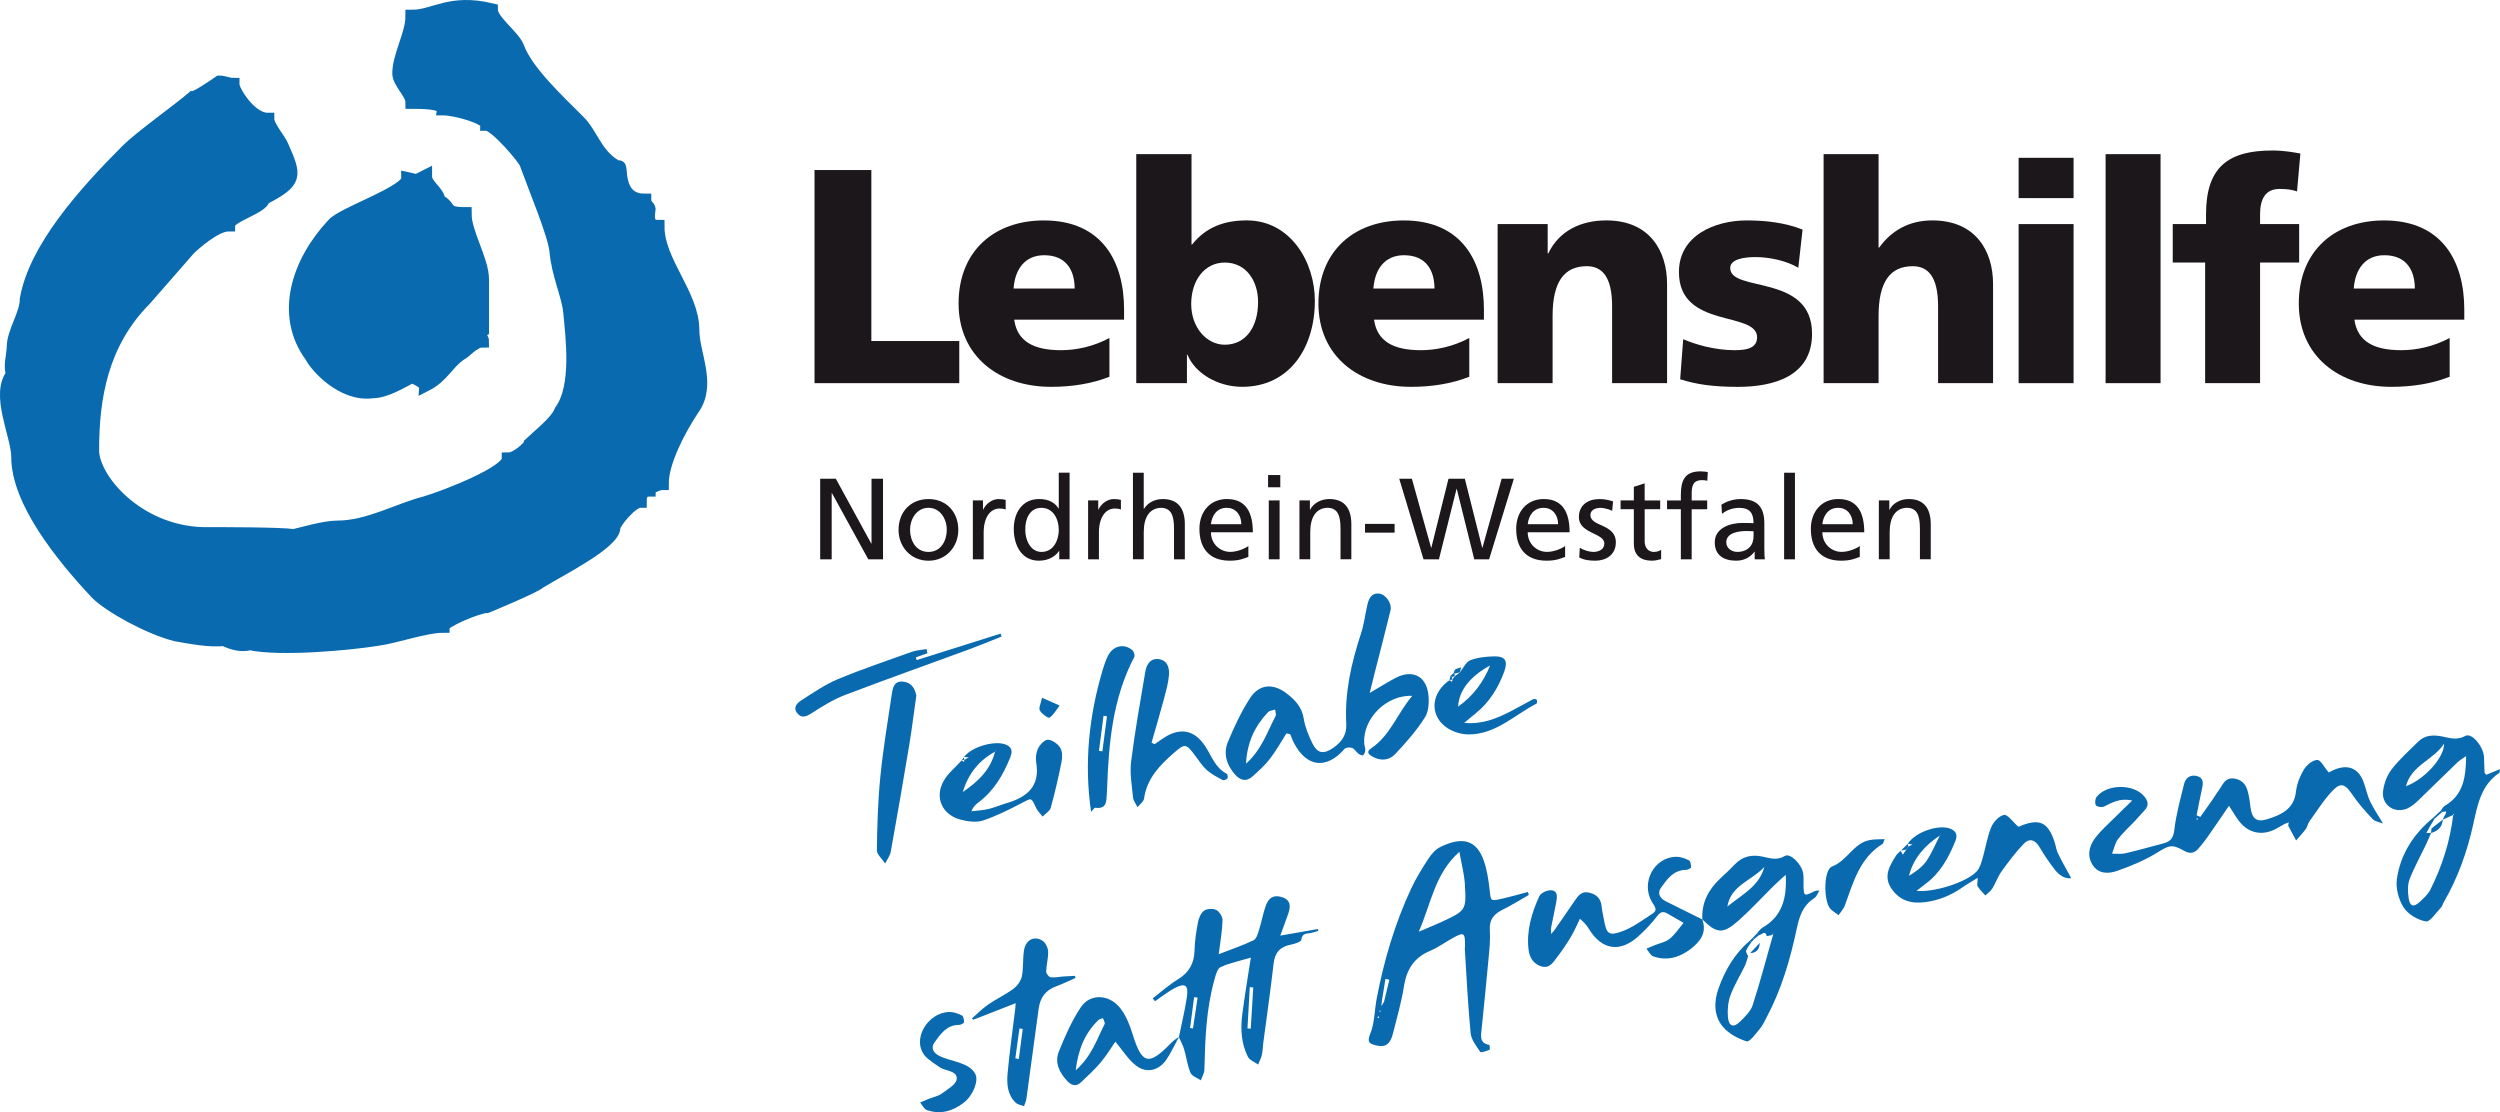 <?xml version="1.0" encoding="UTF-8"?> <!-- Generator: Adobe Illustrator 16.0.4, SVG Export Plug-In . SVG Version: 6.00 Build 0) --> <svg xmlns="http://www.w3.org/2000/svg" xmlns:xlink="http://www.w3.org/1999/xlink" version="1.1" id="Ebene_1" x="0px" y="0px" width="106.065px" height="47.186px" viewBox="0 0 106.065 47.186" xml:space="preserve">  <g> <g> <g> <path fill="#096AAF" d="M11.171,8.419c1.422-0.74,1.353-0.936,0.782-2.232c-0.098-0.238-0.602-0.84-0.602-1.116 c-0.739,0-1.478-1.201-1.478-1.48c-0.183,0-0.377-0.098-0.56-0.098c0,0-0.934,0.656-1.115,0.656 C7.615,4.651,5.969,5.824,5.41,6.381c-1.854,1.855-3.904,4.171-4.282,6.308c0,0.656-0.556,1.396-0.556,2.05 c0,0.281-0.183,0.937,0,1.117c-0.741,0.836,0.193,2.61,0.193,3.531c0,1.87,1.856,4.187,3.349,5.777 c0.559,0.558,2.231,1.478,3.347,1.758c0.557,0.099,1.479,0.278,2.036,0.194c0.377,0.182,0.753,0.28,1.115,0.182 c1.297,0.28,4.269,0,5.384-0.182c0.754-0.096,2.051-0.557,2.79-0.557c0-0.197,1.491-0.838,1.869-0.838 c0,0,2.034-0.839,2.23-1.032c0.919-0.56,3.151-1.676,3.151-2.316c0-0.196,0.753-1.116,1.116-1.116c0-0.098,0-0.476,0.376-0.476 c0-0.085,0.377-0.278,0.559-0.278c0-0.921,0.739-2.315,1.296-3.153c0.754-1.033,0-2.33,0-3.349c0-1.495-1.478-2.889-1.478-4.384 c-0.56,0-0.377-0.64-0.377-0.74c0-0.097-0.183-0.182-0.183-0.375c-1.31,0-0.933-1.662-1.114-1.381 c-0.935-0.461-1.115-1.397-1.674-1.955C23.624,4.232,22.328,3.032,21.951,2c-0.182-0.463-1.115-1.117-1.115-1.579 c-1.758-0.419-2.413,0.28-3.348,0.28c0,0.74-0.558,1.675-0.558,2.415c0,0.376,0.558,0.836,0.558,1.214 c0.377,0,1.298,0,1.298,0.277c0.557,0,1.869,0.378,1.869,0.657c0.361,0,1.589,1.424,1.673,1.673c0.404,1.117,1.198,3,1.27,3.712 c0.083,0.993,0.516,1.872,0.585,2.596c0.096,1.034,0.376,3.168-0.378,4.188c-0.181,0.476-0.919,1.033-1.296,1.396 c0,0.098-0.558,0.654-0.937,0.654c0,0.56-2.593,1.578-3.525,1.858c-1.116,0.278-2.414,1.032-3.727,1.032 c-0.555,0-1.477,0.278-1.854,0.362c-0.558-0.084-2.97-0.084-3.889-0.084c-2.79-0.099-4.659-2.331-4.659-3.545 c0-2.232,0.376-4.548,2.231-6.418l1.867-2.137c0.182-0.18,1.116-1.019,1.674-1.019C9.691,9.158,11.171,8.78,11.171,8.419"></path> <path fill="none" stroke="#096AAF" stroke-width="0.574" d="M11.171,8.419c1.422-0.74,1.353-0.936,0.782-2.232 c-0.098-0.238-0.602-0.84-0.602-1.116c-0.739,0-1.478-1.201-1.478-1.48c-0.183,0-0.377-0.098-0.56-0.098 c0,0-0.934,0.656-1.115,0.656c-0.584,0.503-2.23,1.676-2.788,2.232c-1.855,1.855-3.905,4.171-4.283,6.308 c0,0.656-0.556,1.396-0.556,2.05c0,0.281-0.183,0.937,0,1.117c-0.74,0.836,0.193,2.61,0.193,3.531 c0,1.87,1.857,4.187,3.349,5.777c0.559,0.558,2.231,1.478,3.347,1.758c0.557,0.099,1.479,0.278,2.036,0.194 c0.377,0.182,0.753,0.28,1.115,0.182c1.297,0.28,4.269,0,5.384-0.182c0.754-0.096,2.051-0.557,2.79-0.557 c0-0.197,1.491-0.838,1.869-0.838c0,0,2.034-0.839,2.23-1.032c0.919-0.56,3.152-1.676,3.152-2.316 c0-0.196,0.752-1.116,1.115-1.116c0-0.098,0-0.476,0.376-0.476c0-0.085,0.378-0.278,0.559-0.278c0-0.921,0.739-2.315,1.297-3.153 c0.753-1.033,0-2.33,0-3.349c0-1.495-1.478-2.889-1.478-4.384c-0.561,0-0.378-0.64-0.378-0.74c0-0.097-0.183-0.182-0.183-0.375 c-1.309,0-0.933-1.662-1.114-1.381c-0.935-0.461-1.115-1.397-1.674-1.955C23.624,4.232,22.328,3.032,21.951,2 c-0.182-0.463-1.115-1.117-1.115-1.579c-1.758-0.419-2.413,0.28-3.348,0.28c0,0.74-0.558,1.675-0.558,2.415 c0,0.376,0.558,0.836,0.558,1.214c0.377,0,1.298,0,1.298,0.277c0.557,0,1.869,0.378,1.869,0.657c0.361,0,1.589,1.424,1.673,1.673 c0.404,1.117,1.198,3,1.27,3.712c0.083,0.993,0.516,1.872,0.585,2.596c0.097,1.034,0.376,3.168-0.378,4.188 c-0.181,0.476-0.919,1.033-1.296,1.396c0,0.098-0.558,0.654-0.937,0.654c0,0.56-2.593,1.578-3.525,1.858 c-1.116,0.278-2.414,1.032-3.726,1.032c-0.556,0-1.478,0.278-1.854,0.362c-0.559-0.084-2.971-0.084-3.89-0.084 c-2.79-0.099-4.659-2.331-4.659-3.545c0-2.232,0.376-4.548,2.231-6.418l1.867-2.137c0.182-0.18,1.116-1.019,1.674-1.019 C9.691,9.158,11.171,8.78,11.171,8.419z"></path> </g> </g> </g> <g> <g> <path fill="#096AAF" d="M18.604,8.516c0-0.361-0.56-0.642-0.56-1.02l-0.362,0.183l-0.376-0.084c0,0.56-2.789,1.48-3.165,1.938 c-1.478,1.579-2.232,3.812-0.922,5.584c0.182,0.376,1.298,1.674,2.594,1.492c0.561,0,1.312-0.475,1.676-0.654 c0.193,0.096,0.556,0.278,0.556,0.374c0.741-0.374,0.922-0.935,1.479-1.31c0.197-0.085,0.561-0.561,0.936-0.561 c0-0.082-0.182-0.278-0.182-0.362l0.182-0.096v-2.135c0-0.841-0.738-1.955-0.738-2.791C18.786,9.075,19.16,8.793,18.604,8.516"></path> <path fill="none" stroke="#096AAF" stroke-width="0.574" d="M18.604,8.516c0-0.361-0.56-0.642-0.56-1.02l-0.361,0.183 l-0.377-0.084c0,0.56-2.789,1.48-3.165,1.938c-1.478,1.579-2.232,3.812-0.922,5.584c0.183,0.376,1.298,1.674,2.595,1.492 c0.56,0,1.311-0.475,1.675-0.654c0.194,0.096,0.556,0.278,0.556,0.374c0.741-0.374,0.922-0.935,1.479-1.31 c0.197-0.085,0.561-0.561,0.936-0.561c0-0.082-0.182-0.278-0.182-0.362l0.182-0.096v-2.135c0-0.841-0.738-1.955-0.738-2.791 C18.786,9.075,19.16,8.793,18.604,8.516z"></path> <g> <path fill="#1B171B" d="M34.558,7.214h2.41v7.254h3.73v1.788h-6.141V7.214z"></path> <path fill="#1B171B" d="M43.028,13.562c0.129,0.933,0.842,1.295,1.981,1.295c0.635,0,1.36-0.143,2.06-0.518v1.645 c-0.751,0.299-1.605,0.428-2.474,0.428c-2.229,0-3.926-1.309-3.926-3.536c0-2.229,1.516-3.524,3.614-3.524 c2.501,0,3.407,1.775,3.407,3.783v0.428H43.028z M45.593,12.24c0-0.777-0.362-1.412-1.295-1.412 c-0.843,0-1.244,0.635-1.296,1.412H45.593z"></path> <path fill="#1B171B" d="M48.206,6.54h2.345v3.834h0.025c0.597-0.751,1.387-1.023,2.319-1.023c1.865,0,2.889,1.775,2.889,3.407 c0,1.995-1.075,3.653-3.083,3.653c-1.075,0-2.021-0.608-2.319-1.36h-0.025v1.205h-2.15V6.54z M51.963,11.139 c-0.855,0-1.425,0.751-1.425,1.762c0,0.984,0.647,1.724,1.425,1.724c0.881,0,1.412-0.739,1.412-1.814 C53.375,11.916,52.869,11.139,51.963,11.139z"></path> <path fill="#1B171B" d="M58.295,13.562c0.129,0.933,0.842,1.295,1.981,1.295c0.635,0,1.36-0.143,2.06-0.518v1.645 c-0.751,0.299-1.605,0.428-2.474,0.428c-2.229,0-3.926-1.309-3.926-3.536c0-2.229,1.516-3.524,3.614-3.524 c2.501,0,3.407,1.775,3.407,3.783v0.428H58.295z M60.859,12.24c0-0.777-0.362-1.412-1.295-1.412 c-0.843,0-1.244,0.635-1.296,1.412H60.859z"></path> <path fill="#1B171B" d="M63.538,9.507h2.124v1.243h0.026c0.467-0.972,1.399-1.399,2.461-1.399c1.84,0,2.578,1.296,2.578,2.695 v4.21h-2.332v-3.265c0-1.27-0.44-1.697-1.075-1.697c-0.958,0-1.45,0.661-1.45,2.112v2.85h-2.332V9.507z"></path> <path fill="#1B171B" d="M71.411,14.391c0.544,0.233,1.348,0.466,2.189,0.466c0.479,0,0.946-0.077,0.946-0.544 c0-1.14-3.316-0.337-3.316-2.772c0-1.555,1.528-2.189,2.875-2.189c0.804,0,1.62,0.091,2.371,0.389l-0.182,1.62 c-0.492-0.299-1.23-0.454-1.813-0.454c-0.505,0-1.075,0.091-1.075,0.467c0,1.049,3.472,0.22,3.472,2.785 c0,1.801-1.619,2.254-3.147,2.254c-1.05,0-1.762-0.104-2.448-0.323L71.411,14.391z"></path> <path fill="#1B171B" d="M77.368,6.54H79.7v3.964h0.025c0.506-0.699,1.244-1.153,2.254-1.153c1.84,0,2.578,1.296,2.578,2.695v4.21 h-2.332v-3.265c0-1.27-0.44-1.697-1.075-1.697c-0.958,0-1.45,0.661-1.45,2.112v2.85h-2.332V6.54z"></path> <path fill="#1B171B" d="M87.974,8.405h-2.332v-1.71h2.332V8.405z M85.642,9.507h2.332v6.749h-2.332V9.507z"></path> <path fill="#1B171B" d="M89.332,6.54h2.332v9.716h-2.332V6.54z"></path> <path fill="#1B171B" d="M93.555,11.139h-1.374V9.507h1.412V9.092c0-2.008,0.946-2.707,2.812-2.707 c0.505,0,0.894,0.077,1.191,0.129L97.454,8.12c-0.194-0.064-0.389-0.104-0.739-0.104c-0.596,0-0.829,0.415-0.829,1.075v0.415 h1.658v1.632h-1.658v5.117h-2.331V11.139z"></path> <path fill="#1B171B" d="M99.888,13.562c0.129,0.933,0.842,1.295,1.981,1.295c0.635,0,1.36-0.143,2.06-0.518v1.645 c-0.751,0.299-1.605,0.428-2.474,0.428c-2.229,0-3.926-1.309-3.926-3.536c0-2.229,1.516-3.524,3.614-3.524 c2.501,0,3.407,1.775,3.407,3.783v0.428H99.888z M102.452,12.24c0-0.777-0.362-1.412-1.295-1.412 c-0.843,0-1.244,0.635-1.296,1.412H102.452z"></path> </g> <g> <path fill="#1B171B" d="M34.797,20.311h0.664l1.504,2.753h0.01v-2.753h0.488v3.419h-0.625l-1.543-2.812h-0.01v2.812h-0.488 V20.311z"></path> <path fill="#1B171B" d="M39.392,21.173c0.757,0,1.265,0.549,1.265,1.308c0,0.715-0.518,1.308-1.265,1.308 c-0.752,0-1.27-0.593-1.27-1.308C38.122,21.722,38.63,21.173,39.392,21.173z M39.392,23.416c0.537,0,0.776-0.49,0.776-0.936 c0-0.476-0.288-0.936-0.776-0.936c-0.493,0-0.781,0.46-0.781,0.936C38.61,22.926,38.85,23.416,39.392,23.416z"></path> <path fill="#1B171B" d="M41.274,21.231h0.43v0.387h0.01c0.122-0.26,0.386-0.445,0.649-0.445c0.137,0,0.205,0.015,0.303,0.034 v0.411c-0.083-0.034-0.176-0.044-0.254-0.044c-0.41,0-0.679,0.392-0.679,1.019v1.137h-0.459V21.231z"></path> <path fill="#1B171B" d="M44.939,23.377h-0.01c-0.122,0.186-0.405,0.411-0.85,0.411c-0.752,0-1.069-0.671-1.069-1.352 c0-0.671,0.352-1.264,1.074-1.264c0.435,0,0.684,0.171,0.825,0.401h0.01v-1.519h0.459v3.674h-0.439V23.377z M44.188,23.416 c0.518,0,0.732-0.515,0.732-0.931c0-0.465-0.239-0.94-0.737-0.94s-0.693,0.471-0.684,0.926 C43.489,22.862,43.694,23.416,44.188,23.416z"></path> <path fill="#1B171B" d="M46.164,21.231h0.43v0.387h0.01c0.122-0.26,0.386-0.445,0.649-0.445c0.137,0,0.205,0.015,0.303,0.034 v0.411c-0.083-0.034-0.176-0.044-0.254-0.044c-0.41,0-0.679,0.392-0.679,1.019v1.137h-0.459V21.231z"></path> <path fill="#1B171B" d="M48.065,20.056h0.459v1.533h0.01c0.166-0.265,0.454-0.416,0.801-0.416c0.645,0,0.933,0.401,0.933,1.072 v1.484h-0.459v-1.293c0-0.583-0.127-0.867-0.527-0.892c-0.522,0-0.757,0.421-0.757,1.028v1.156h-0.459V20.056z"></path> <path fill="#1B171B" d="M52.962,23.627c-0.176,0.063-0.376,0.161-0.786,0.161c-0.884,0-1.289-0.539-1.289-1.352 c0-0.739,0.464-1.264,1.167-1.264c0.83,0,1.099,0.607,1.099,1.41h-1.777c0,0.495,0.386,0.833,0.82,0.833 c0.303,0,0.654-0.157,0.767-0.25V23.627z M52.664,22.24c0-0.382-0.225-0.695-0.62-0.695c-0.449,0-0.635,0.372-0.669,0.695H52.664 z"></path> <path fill="#1B171B" d="M54.317,20.673H53.8v-0.519h0.518V20.673z M53.829,21.231h0.459v2.498h-0.459V21.231z"></path> <path fill="#1B171B" d="M55.13,21.231h0.444v0.396h0.01c0.137-0.284,0.469-0.455,0.815-0.455c0.645,0,0.933,0.401,0.933,1.072 v1.484h-0.459v-1.293c0-0.583-0.127-0.867-0.527-0.892c-0.522,0-0.757,0.421-0.757,1.028v1.156H55.13V21.231z"></path> <path fill="#1B171B" d="M57.912,22.226h1.255v0.372h-1.255V22.226z"></path> <path fill="#1B171B" d="M59.364,20.311h0.537l0.815,2.929h0.01l0.728-2.929h0.693l0.737,2.929h0.01l0.815-2.929h0.518 l-1.05,3.419h-0.63l-0.742-2.988h-0.01l-0.747,2.988h-0.654L59.364,20.311z"></path> <path fill="#1B171B" d="M66.401,23.627c-0.176,0.063-0.376,0.161-0.786,0.161c-0.884,0-1.289-0.539-1.289-1.352 c0-0.739,0.464-1.264,1.167-1.264c0.83,0,1.099,0.607,1.099,1.41h-1.777c0,0.495,0.386,0.833,0.82,0.833 c0.303,0,0.654-0.157,0.767-0.25V23.627z M66.104,22.24c0-0.382-0.225-0.695-0.62-0.695c-0.449,0-0.635,0.372-0.669,0.695H66.104 z"></path> <path fill="#1B171B" d="M67.025,23.239c0.181,0.118,0.439,0.177,0.571,0.177c0.21,0,0.469-0.088,0.469-0.357 c0-0.456-1.079-0.416-1.079-1.117c0-0.519,0.386-0.769,0.879-0.769c0.215,0,0.391,0.044,0.571,0.098l-0.039,0.401 c-0.103-0.063-0.376-0.127-0.483-0.127c-0.234,0-0.439,0.098-0.439,0.304c0,0.51,1.079,0.362,1.079,1.161 c0,0.533-0.425,0.778-0.869,0.778c-0.234,0-0.474-0.024-0.684-0.137L67.025,23.239z"></path> <path fill="#1B171B" d="M70.436,21.604h-0.659v1.367c0,0.288,0.176,0.445,0.386,0.445c0.142,0,0.244-0.044,0.312-0.088v0.392 c-0.103,0.029-0.244,0.068-0.391,0.068c-0.474,0-0.767-0.226-0.767-0.725v-1.46h-0.562v-0.372h0.562v-0.578l0.459-0.146v0.725 h0.659V21.604z"></path> <path fill="#1B171B" d="M71.312,21.604h-0.586v-0.372h0.586v-0.23c0-0.607,0.156-1.004,0.835-1.004 c0.117,0,0.215,0.015,0.308,0.029l-0.02,0.372c-0.054-0.02-0.142-0.029-0.22-0.029c-0.396,0-0.444,0.255-0.444,0.593v0.27h0.659 v0.372h-0.659v2.126h-0.459V21.604z"></path> <path fill="#1B171B" d="M73.033,21.408c0.229-0.138,0.503-0.235,0.82-0.235c0.713,0,1.001,0.353,1.001,1.033v1.033 c0,0.284,0.01,0.417,0.02,0.49h-0.43v-0.323h-0.01c-0.107,0.151-0.352,0.382-0.771,0.382c-0.537,0-0.913-0.235-0.913-0.778 c0-0.627,0.684-0.823,1.157-0.823c0.181,0,0.308,0,0.488,0.01c0-0.431-0.156-0.651-0.615-0.651c-0.259,0-0.537,0.098-0.723,0.255 L73.033,21.408z M74.396,22.539c-0.098,0-0.195-0.01-0.293-0.01c-0.249,0-0.864,0.039-0.864,0.48 c0,0.265,0.254,0.406,0.464,0.406c0.454,0,0.693-0.284,0.693-0.656V22.539z"></path> <path fill="#1B171B" d="M75.693,20.056h0.459v3.674h-0.459V20.056z"></path> <path fill="#1B171B" d="M78.902,23.627c-0.176,0.063-0.376,0.161-0.786,0.161c-0.884,0-1.289-0.539-1.289-1.352 c0-0.739,0.464-1.264,1.167-1.264c0.83,0,1.099,0.607,1.099,1.41h-1.777c0,0.495,0.386,0.833,0.82,0.833 c0.303,0,0.654-0.157,0.767-0.25V23.627z M78.604,22.24c0-0.382-0.225-0.695-0.62-0.695c-0.449,0-0.635,0.372-0.669,0.695H78.604 z"></path> <path fill="#1B171B" d="M79.712,21.231h0.444v0.396h0.01c0.137-0.284,0.469-0.455,0.815-0.455c0.645,0,0.933,0.401,0.933,1.072 v1.484h-0.459v-1.293c0-0.583-0.127-0.867-0.527-0.892c-0.522,0-0.757,0.421-0.757,1.028v1.156h-0.459V21.231z"></path> </g> <path fill-rule="evenodd" clip-rule="evenodd" fill="#096AAF" d="M64.861,37.969c-0.371,0.212-0.732,0.44-1.113,0.627 c-0.37,0.184-0.571,0.424-0.54,0.865c0.024,0.388-0.014,0.781-0.051,1.169c-0.091,1.007-0.196,2.015-0.297,3.023 c-0.026,0.287-0.108,0.605,0.327,0.678c0.016,0.003,0.029,0.199,0.007,0.208c-0.129,0.051-0.362,0.133-0.392,0.09 c-0.167-0.247-0.384-0.521-0.41-0.803c-0.114-1.185-0.171-2.376-0.246-3.562c-0.003-0.059,0.012-0.117,0.01-0.176 c-0.003-0.521-0.048-0.55-0.512-0.297c-0.324,0.179-0.629,0.406-0.967,0.548c-0.685,0.285-1,0.79-1.114,1.509 c-0.104,0.671-0.299,1.33-0.464,1.994c-0.113,0.454-0.316,0.605-0.693,0.515c-0.258-0.065-0.438-0.102-0.272-0.498 c0.188-0.457,0.18-0.992,0.272-1.487c0.309-1.618,0.771-3.189,1.468-4.683c0.207-0.438,0.466-0.858,0.732-1.265 c0.123-0.19,0.297-0.388,0.493-0.485c0.971-0.479,1.549-0.278,1.847,0.562c0.144,0.399,0.204,0.832,0.253,1.254 c0.053,0.474,0.029,0.485,0.516,0.376c0.371-0.085,0.739-0.19,1.106-0.287C64.834,37.886,64.847,37.928,64.861,37.969 M58.718,42.506c0.075-0.312,0.149-0.627,0.227-0.942c-0.056-0.01-0.11-0.021-0.166-0.032c-0.051,0.309-0.101,0.616-0.151,0.924 c-0.008,0.077-0.017,0.155-0.023,0.23C58.64,42.626,58.678,42.565,58.718,42.506z M60.192,39.529 c0.413-0.177,0.695-0.289,0.972-0.417c1.039-0.487,1.052-0.49,0.983-1.613c-0.026-0.426-0.141-0.848-0.231-1.36 C60.87,37.069,60.726,38.312,60.192,39.529z M58.512,43.153c-0.013-0.013-0.025-0.025-0.04-0.039 c-0.01,0.017-0.028,0.034-0.028,0.047c0.002,0.016,0.024,0.026,0.037,0.039C58.49,43.185,58.5,43.169,58.512,43.153z M58.573,42.885c-0.011-0.004-0.025-0.017-0.029-0.014c-0.012,0.01-0.02,0.026-0.029,0.039c0.022,0.006,0.043,0.008,0.064,0.013 C58.578,42.91,58.576,42.899,58.573,42.885z"></path> <path fill-rule="evenodd" clip-rule="evenodd" fill="#096AAF" d="M96.946,34.948c-0.136,0.075-0.271,0.156-0.407,0.228 c-0.586,0.299-1.16,0.169-1.557-0.356c-0.139-0.184-0.252-0.386-0.415-0.634c-0.323,0.475-0.616,0.906-0.916,1.333 c-0.123,0.174-0.256,0.347-0.399,0.504c-0.166,0.18-0.358,0.205-0.582,0.077c-0.525-0.304-0.654-0.233-1.16,0.08 c-0.521,0.32-1.104,0.562-1.686,0.767c-0.341,0.121-0.765,0.145-1.018-0.215c-0.271-0.378-0.186-0.812,0.064-1.152 c0.261-0.356,0.609-0.649,0.924-0.966c0.197-0.201,0.402-0.394,0.668-0.65c-0.528-0.119-0.854,0.09-1.197,0.254 c-0.092,0.043-0.291,0.018-0.342-0.052c-0.054-0.074-0.037-0.27,0.025-0.352c0.437-0.565,1.582-0.564,2.023-0.028 c0.187,0.226,0.196,0.408-0.003,0.613c-0.136,0.142-0.259,0.29-0.392,0.433c-0.243,0.255-0.509,0.491-0.72,0.771 c-0.127,0.172-0.168,0.407-0.25,0.615c0.188-0.003,0.383,0.028,0.562-0.016c0.55-0.128,1.093-0.282,1.64-0.428 c0.293-0.077,0.401-0.237,0.441-0.571c0.075-0.655,0.256-1.297,0.413-1.942c0.063-0.256,0.256-0.401,0.528-0.341 c0.315,0.072,0.286,0.312,0.229,0.561c-0.084,0.367-0.151,0.738-0.225,1.11c0.054,0.022,0.104,0.045,0.158,0.067 c0.187-0.263,0.373-0.524,0.554-0.786c0.069-0.095,0.122-0.204,0.195-0.295c0.195-0.243,0.277-0.635,0.733-0.538 c0.463,0.1,0.526,0.469,0.595,0.84c0.02,0.114,0.033,0.232,0.048,0.348c0.061,0.504,0.25,0.674,0.725,0.525 c0.586-0.183,1.129-0.428,1.209-1.179c0.036-0.319,0.169-0.649,0.335-0.927c0.116-0.19,0.367-0.398,0.566-0.405 c0.139-0.008,0.294,0.307,0.484,0.531c0.05-0.023,0.182-0.098,0.322-0.148c0.539-0.193,0.95-0.003,1.155,0.543 c0.104,0.273,0.157,0.569,0.281,0.832c0.153,0.32,0.358,0.615,0.548,0.936c-0.119-0.047-0.33-0.069-0.441-0.187 c-0.321-0.336-0.627-0.689-0.887-1.073c-0.263-0.385-0.452-0.49-0.776-0.165c-0.392,0.396-0.688,0.886-1.02,1.34 c-0.067,0.095-0.082,0.225-0.148,0.316c-0.128,0.173-0.275,0.33-0.415,0.492c-0.11-0.21-0.224-0.418-0.337-0.629 c0.007-0.046,0.017-0.092,0.025-0.138C97.054,34.91,97.001,34.929,96.946,34.948 M93.247,34.733 c-0.014-0.004-0.031-0.017-0.038-0.013c-0.014,0.007-0.022,0.025-0.035,0.038c0.026,0.004,0.051,0.009,0.078,0.013 C93.249,34.759,93.249,34.748,93.247,34.733z"></path> <path fill-rule="evenodd" clip-rule="evenodd" fill="#096AAF" d="M103.546,34.401c0.06-0.077,0.106-0.175,0.186-0.22 c0.783-0.46,0.886-1.214,0.896-2.103c-0.16,0.113-0.284,0.183-0.382,0.279c-0.551,0.526-1.088,1.065-1.636,1.59 c-0.141,0.133-0.293,0.269-0.464,0.348c-0.555,0.248-1.123-0.146-1.041-0.746c0.045-0.316,0.167-0.658,0.362-0.907 c0.333-0.428,0.743-0.797,1.13-1.179c0.295-0.293,0.668-0.29,1.042-0.212c0.323,0.067,0.617,0.16,0.957-0.03 c0.269-0.148,0.765,0.443,0.792,0.904c0.01,0.215,0.01,0.428,0.021,0.643c0.003,0.031,0.043,0.062,0.071,0.104 c0.187-0.077,0.373-0.153,0.585-0.239c-0.016,0.086-0.01,0.142-0.028,0.154c-0.773,0.521-0.922,1.348-1.104,2.173 c-0.256,1.168-0.657,2.287-1.258,3.326c-0.04,0.067-0.054,0.152-0.106,0.208c-0.213,0.219-0.471,0.631-0.646,0.598 c-0.349-0.059-0.756-0.3-0.945-0.593c-0.213-0.329-0.343-0.818-0.288-1.205c0.152-1.057,0.714-1.92,1.541-2.601 c0.02,0.014,0.038,0.028,0.059,0.041c-0.071,0.119-0.141,0.238-0.213,0.357c-0.045,0.083-0.093,0.165-0.137,0.25 c0.066-0.003,0.137-0.004,0.206-0.007c-0.073,0.165-0.142,0.332-0.221,0.498c-0.233,0.489-0.501,0.966-0.696,1.474 c-0.091,0.24-0.078,0.541-0.038,0.804c0.054,0.351,0.209,0.394,0.469,0.155c0.171-0.156,0.354-0.328,0.455-0.528 c0.501-0.998,0.833-2.049,0.966-3.161c0.015-0.006,0.031-0.01,0.047-0.016c-0.014-0.013-0.028-0.023-0.042-0.035 c-0.003,0.019-0.003,0.032-0.006,0.05c-0.15,0.067-0.297,0.137-0.447,0.202c0.033-0.063,0.059-0.135,0.097-0.195 c0.133-0.212-0.01-0.155-0.123-0.129C103.584,34.434,103.562,34.418,103.546,34.401 M102.075,33.355 c0.775-0.277,1.636-1.22,1.616-1.803C103.233,32.254,102.308,32.459,102.075,33.355z"></path> <path fill-rule="evenodd" clip-rule="evenodd" fill="#096AAF" d="M74.535,39.607c0.082-0.087,0.146-0.197,0.243-0.251 c0.835-0.482,1.039-1.25,0.983-2.242c-0.192,0.174-0.344,0.305-0.483,0.443c-0.5,0.493-0.976,1.014-1.499,1.482 c-0.676,0.604-0.938,0.58-1.562-0.037l0.007,0.009c-0.041-0.722,0.268-1.285,0.78-1.76c0.201-0.183,0.401-0.371,0.588-0.57 c0.33-0.349,0.725-0.436,1.177-0.34c0.321,0.068,0.622,0.177,0.959-0.028c0.216-0.132,0.699,0.334,0.771,0.725 c0.032,0.189,0.013,0.389,0.018,0.583c0.013,0.389,0.036,0.401,0.399,0.221c0.067-0.033,0.133-0.069,0.275-0.056 c-0.073,0.11-0.123,0.259-0.225,0.324c-0.477,0.302-0.627,0.773-0.735,1.28c-0.277,1.305-0.646,2.579-1.276,3.762 c-0.091,0.173-0.175,0.355-0.297,0.502c-0.17,0.205-0.434,0.566-0.554,0.528c-0.367-0.118-0.762-0.326-1.006-0.617 c-0.388-0.46-0.392-1.057-0.192-1.617c0.275-0.783,0.686-1.488,1.329-2.035c0.025,0.017,0.049,0.033,0.071,0.052 c-0.076,0.12-0.175,0.238-0.225,0.369c-0.023,0.059,0.053,0.154,0.084,0.232c-0.044,0.134-0.072,0.275-0.133,0.401 c-0.204,0.421-0.453,0.822-0.614,1.257c-0.104,0.28-0.133,0.612-0.11,0.912c0.033,0.415,0.24,0.485,0.525,0.199 c0.204-0.203,0.442-0.429,0.525-0.69c0.316-0.973,0.577-1.968,0.858-2.955c0.007-0.034,0.014-0.067,0.019-0.101 c-0.016,0.024-0.031,0.051-0.047,0.078c-0.076,0.016-0.151,0.035-0.227,0.051c-0.085-0.287-0.226-0.042-0.342-0.039 C74.593,39.656,74.564,39.631,74.535,39.607 M74.854,36.782c-0.52,0.571-1.428,0.779-1.569,1.681 C73.882,37.966,74.633,37.614,74.854,36.782z"></path> <path fill-rule="evenodd" clip-rule="evenodd" fill="#096AAF" d="M72.218,39.003c0.212,0.563-0.081,0.94-0.485,1.255 c-0.471,0.363-1.01,0.522-1.591,0.317c-0.121-0.041-0.195-0.214-0.291-0.327c0.114-0.048,0.229-0.098,0.345-0.145 c0.215-0.086,0.467-0.132,0.64-0.271c0.228-0.187,0.395-0.447,0.591-0.678c-0.233-0.135-0.464-0.269-0.698-0.403 c-0.183-0.104-0.293-0.055-0.43,0.125c-0.233,0.306-0.507,0.593-0.795,0.852c-0.774,0.7-1.548,0.575-2.09-0.312 c-0.07-0.113-0.14-0.227-0.383-0.437c-0.129,0.264-0.243,0.534-0.394,0.785c-0.17,0.283-0.359,0.56-0.56,0.824 c-0.173,0.225-0.33,0.527-0.696,0.408c-0.33-0.108-0.494-0.38-0.531-0.711c-0.093-0.801,0.132-1.553,0.458-2.264 c0.062-0.142,0.353-0.271,0.518-0.249c0.28,0.032,0.237,0.304,0.196,0.521c-0.07,0.362-0.146,0.725-0.219,1.086 c0.001,0.082,0.004,0.166,0.004,0.249c0.046-0.052,0.088-0.103,0.131-0.152c0.289-0.416,0.578-0.828,0.862-1.246 c0.146-0.214,0.284-0.429,0.598-0.364c0.322,0.066,0.519,0.242,0.553,0.588c0.019,0.192,0.066,0.383,0.099,0.574 c0.108,0.59,0.198,0.694,0.769,0.485c0.464-0.169,0.876-0.484,1.295-0.755c0.249-0.159,0.064-0.326-0.03-0.493 c-0.479-0.82,0.091-1.896,1.024-1.916c0.182-0.004,0.379,0.066,0.546,0.15c0.066,0.032,0.096,0.193,0.089,0.293 c-0.003,0.047-0.136,0.113-0.212,0.114c-0.542,0.002-0.807,0.402-1.068,0.767c-0.161,0.226-0.035,0.444,0.217,0.569 c0.516,0.256,1.03,0.512,1.547,0.77L72.218,39.003"></path> <path fill-rule="evenodd" clip-rule="evenodd" fill="#096AAF" d="M80.943,35.796c0.308-0.498,1.334-0.848,1.827-0.628 c0.253,0.114,0.28,0.29,0.183,0.527c-0.283,0.696-0.637,1.343-1.259,1.803c-0.12,0.089-0.237,0.183-0.383,0.297 c0.745,0.075,2.135-0.366,2.559-0.832c0.136-0.146,0.191-0.375,0.251-0.577c0.124-0.429,0.189-0.886,0.36-1.294 c0.092-0.223,0.336-0.484,0.544-0.517c0.156-0.027,0.363,0.29,0.604,0.499c-0.054,0.018,0.002,0.006,0.05-0.014 c0.844-0.358,1.215-0.189,1.497,0.688c0.047,0.149,0.064,0.312,0.131,0.449c0.172,0.353,0.367,0.696,0.568,1.062 c-0.259,0.037-0.51-0.12-0.696-0.361c-0.238-0.305-0.459-0.631-0.656-0.966c-0.185-0.319-0.434-0.375-0.661-0.136 c-0.348,0.36-0.65,0.767-0.944,1.173c-0.158,0.221-0.246,0.489-0.389,0.723c-0.072,0.116-0.197,0.201-0.299,0.299 c-0.11-0.128-0.237-0.243-0.325-0.385c-0.041-0.065-0.003-0.179,0.003-0.365c-0.253,0.157-0.465,0.277-0.663,0.416 c-0.474,0.328-0.985,0.542-1.562,0.617c-0.6,0.079-1.087-0.064-1.435-0.572c-0.356-0.521-0.081-0.968,0.194-1.404 c0.05-0.078,0.134-0.136,0.201-0.205l-0.01-0.006c0.031,0.058,0.065,0.117,0.096,0.174c0.049-0.07,0.098-0.145,0.146-0.215 l-0.009,0.01c0.034-0.05,0.067-0.098,0.102-0.146l-0.009,0.009c0.062-0.03,0.123-0.062,0.183-0.093 c-0.064-0.008-0.131-0.018-0.196-0.028L80.943,35.796 M82.312,35.438c-0.634,0.425-1.13,0.955-1.323,1.722 c0.284-0.178,0.56-0.37,0.74-0.629c0.232-0.34,0.39-0.729,0.576-1.097c0.017-0.022,0.035-0.05,0.051-0.072 C82.342,35.387,82.326,35.412,82.312,35.438z"></path> <path fill-rule="evenodd" clip-rule="evenodd" fill="#096AAF" d="M79.958,35.6c-0.058,0.137-0.061,0.188-0.087,0.203 c-0.98,0.603-1.243,1.639-1.605,2.622c-0.054,0.144-0.172,0.267-0.263,0.401c-0.13-0.102-0.294-0.186-0.383-0.315 c-0.253-0.368-0.251-1.613,0.11-1.75c0.652-0.253,0.91-0.999,1.603-1.122C79.519,35.604,79.708,35.613,79.958,35.6"></path> <path fill-rule="evenodd" clip-rule="evenodd" fill="#096AAF" d="M103.23,34.693c0.104-0.097,0.211-0.196,0.315-0.292 c0.017,0.017,0.038,0.032,0.06,0.052c-0.106,0.094-0.211,0.187-0.316,0.281C103.269,34.722,103.25,34.707,103.23,34.693"></path> <path fill-rule="evenodd" clip-rule="evenodd" fill="#096AAF" d="M80.643,36.092c0.101-0.098,0.199-0.195,0.301-0.296l0.002,0.001 c0.004,0.041,0.01,0.081,0.014,0.121l0.009-0.009c-0.034,0.048-0.067,0.096-0.102,0.146l0.009-0.01 c-0.081,0.014-0.163,0.026-0.242,0.041L80.643,36.092"></path> <path fill-rule="evenodd" clip-rule="evenodd" fill="#096AAF" d="M74.358,39.794c0.059-0.062,0.118-0.125,0.177-0.187 c0.029,0.023,0.058,0.049,0.086,0.072c-0.066,0.054-0.135,0.108-0.201,0.164C74.4,39.826,74.379,39.811,74.358,39.794"></path> <path fill-rule="evenodd" clip-rule="evenodd" fill="#096AAF" d="M74.235,39.913c0.042-0.04,0.082-0.078,0.123-0.119 c0.021,0.017,0.042,0.032,0.062,0.05c-0.036,0.041-0.074,0.08-0.113,0.121C74.284,39.946,74.261,39.93,74.235,39.913"></path> <path fill-rule="evenodd" clip-rule="evenodd" fill="#096AAF" d="M103.139,35.342c0.006-0.066,0.012-0.13,0.02-0.194 c0.161-0.125,0.321-0.251,0.481-0.377C103.615,35.086,103.43,35.26,103.139,35.342"></path> <path fill-rule="evenodd" clip-rule="evenodd" fill="#096AAF" d="M74.252,40.438c0.137-0.145,0.272-0.291,0.408-0.436 C74.653,40.268,74.529,40.425,74.252,40.438"></path> <path fill-rule="evenodd" clip-rule="evenodd" fill="#096AAF" d="M74.653,40.009c0.104-0.102,0.211-0.199,0.314-0.3 C74.864,39.81,74.758,39.907,74.653,40.009"></path> <path fill-rule="evenodd" clip-rule="evenodd" fill="#096AAF" d="M74.158,40.573c0.034-0.048,0.066-0.096,0.101-0.143 C74.225,40.478,74.192,40.525,74.158,40.573"></path> <path fill-rule="evenodd" clip-rule="evenodd" fill="#096AAF" d="M54.578,31.116c-0.23,0.36-0.438,0.738-0.697,1.073 c-0.208,0.271-0.47,0.506-0.724,0.737c-0.283,0.258-0.537,0.196-0.782-0.091c-0.351-0.41-0.478-0.883-0.277-1.365 c0.265-0.638,0.562-1.272,0.935-1.85c0.384-0.591,0.965-0.646,1.539-0.211c0.357,0.269,0.663,0.58,0.74,1.078 c0.056,0.354,0.202,0.705,0.36,1.035c0.217,0.447,0.476,0.491,0.884,0.212c0.359-0.244,0.586-0.556,0.561-1.017 c-0.074-1.327,0.215-2.594,0.626-3.841c0.127-0.384,0.171-0.793,0.263-1.188c0.062-0.266,0.154-0.533,0.494-0.506 c0.294,0.025,0.563,0.421,0.494,0.714c-0.215,0.89-0.449,1.778-0.676,2.668c-0.058,0.229-0.113,0.457-0.208,0.836 c0.456-0.267,0.773-0.467,1.102-0.641c0.697-0.363,1.288-0.09,1.385,0.684c0.041,0.324,0.023,0.737-0.145,0.996 c-0.356,0.562-0.803,1.069-1.261,1.556c-0.252,0.267-0.614,0.303-0.962,0.105c-0.168-0.096-0.275-0.204-0.055-0.353 c0.816-0.548,1.109-1.482,1.744-2.226c-1.112-0.045-2.103,0.974-2.04,2.012c0.004,0.101,0.05,0.199,0.045,0.3 c-0.004,0.074-0.039,0.17-0.095,0.208c-0.033,0.024-0.141-0.025-0.196-0.064c-0.096-0.075-0.162-0.204-0.268-0.245 c-0.092-0.034-0.266-0.021-0.32,0.041c-0.765,0.876-1.601,0.785-2.144-0.246c-0.065-0.12-0.109-0.252-0.161-0.377 C54.686,31.139,54.632,31.127,54.578,31.116 M52.863,32.4c0.677-0.611,0.9-1.354,1.254-2.015c0.038-0.072-0.01-0.187-0.019-0.281 c-0.102,0.034-0.233,0.041-0.3,0.11C53.253,30.792,52.912,31.466,52.863,32.4z"></path> <path fill-rule="evenodd" clip-rule="evenodd" fill="#096AAF" d="M40.898,32.119c0.322-0.443,1.334-0.726,1.795-0.521 c0.289,0.132,0.247,0.339,0.158,0.559c-0.296,0.73-0.685,1.393-1.328,1.876c-0.111,0.086-0.222,0.173-0.313,0.386 c0.24-0.029,0.485-0.039,0.72-0.095c0.277-0.066,0.54-0.181,0.812-0.26c0.855-0.258,1.392-0.726,1.219-1.721 c-0.033-0.19-0.003-0.426,0.085-0.597c0.079-0.16,0.277-0.368,0.413-0.362c0.183,0.01,0.411,0.168,0.516,0.33 c0.097,0.152,0.104,0.401,0.065,0.591c-0.129,0.659-0.281,1.315-0.461,1.964c-0.04,0.146-0.227,0.25-0.345,0.375 c-0.095-0.123-0.217-0.236-0.28-0.375c-0.205-0.444-0.183-0.422-0.595-0.205c-0.539,0.28-1.085,0.559-1.657,0.748 c-0.286,0.094-0.653,0.04-0.959-0.041c-0.769-0.205-1.099-0.933-0.716-1.625c0.186-0.334,0.511-0.593,0.772-0.885l-0.01-0.008 c0.035,0.023,0.07,0.051,0.107,0.073c0.007-0.031,0.016-0.063,0.022-0.095l-0.007,0.01c0.062-0.035,0.126-0.07,0.189-0.106 c-0.071-0.008-0.142-0.016-0.214-0.022L40.898,32.119 M42.229,31.886c-0.71,0.376-1.154,0.962-1.385,1.718 c0.637-0.434,1.184-0.939,1.373-1.724c0.016-0.009,0.031-0.013,0.041-0.024c0.006-0.007,0.002-0.022,0.002-0.032 C42.25,31.843,42.24,31.866,42.229,31.886z"></path> <path fill-rule="evenodd" clip-rule="evenodd" fill="#096AAF" d="M48.983,31.574c0.149-0.102,0.298-0.211,0.452-0.307 c0.666-0.407,1.243-0.284,1.684,0.372c0.282,0.417,0.429,0.935,0.925,1.187c0.038,0.019,0.062,0.157,0.03,0.197 c-0.037,0.051-0.157,0.096-0.201,0.071c-0.231-0.124-0.474-0.246-0.666-0.417c-0.193-0.175-0.339-0.404-0.499-0.616 c-0.383-0.516-0.433-0.528-0.895-0.126c-0.606,0.525-1.155,1.089-1.275,1.943c-0.019,0.135-0.181,0.246-0.277,0.368 c-0.066-0.139-0.178-0.271-0.19-0.413c-0.05-0.508-0.144-1.027-0.082-1.524c0.159-1.271,0.386-2.536,0.6-3.8 c0.049-0.297,0.196-0.578,0.548-0.547c0.388,0.035,0.485,0.37,0.458,0.685c-0.031,0.359-0.137,0.716-0.23,1.069 c-0.161,0.602-0.339,1.197-0.51,1.795C48.897,31.533,48.939,31.553,48.983,31.574"></path> <path fill-rule="evenodd" clip-rule="evenodd" fill="#096AAF" d="M38.877,29.505c-0.101,0.704-0.187,1.41-0.303,2.112 c-0.25,1.509-0.513,3.016-0.783,4.521c-0.031,0.174-0.157,0.331-0.237,0.496c-0.123-0.189-0.354-0.379-0.351-0.564 c0.013-1.04,0.042-2.08,0.146-3.111c0.117-1.175,0.311-2.344,0.487-3.513c0.039-0.253,0.09-0.56,0.461-0.528 C38.634,28.946,38.801,29.156,38.877,29.505"></path> <path fill-rule="evenodd" clip-rule="evenodd" fill="#096AAF" d="M61.932,28.534c0.146-0.18,0.26-0.447,0.445-0.521 c0.313-0.123,0.676-0.157,1.018-0.166c0.46-0.008,0.586,0.188,0.429,0.632c-0.255,0.7-0.635,1.322-1.229,1.796 c-0.136,0.107-0.265,0.221-0.476,0.396c0.791,0.066,1.376-0.192,1.953-0.482c0.328-0.166,0.644-0.353,0.969-0.522 c0.042-0.02,0.136-0.01,0.155,0.021c0.024,0.038,0.02,0.146-0.006,0.161c-0.947,0.492-1.753,1.328-2.917,1.309 c-0.322-0.006-0.698-0.132-0.951-0.33c-0.691-0.53-0.586-1.45,0.177-1.971l-0.003-0.001c0.035,0.023,0.073,0.047,0.107,0.072 c0.006-0.034,0.012-0.065,0.02-0.1l-0.011,0.01c0.038-0.049,0.07-0.1,0.107-0.152l-0.009,0.012 c0.078-0.059,0.154-0.116,0.229-0.173L61.932,28.534 M63.221,28.232c-0.858,0.468-1.321,1.065-1.361,1.749 C62.522,29.513,62.937,28.926,63.221,28.232z"></path> <path fill-rule="evenodd" clip-rule="evenodd" fill="#096AAF" d="M46.29,34.443c-0.302-2.084-0.087-4.091,0.506-6.069 c0.058-0.193,0.128-0.389,0.221-0.568c0.215-0.413,0.673-0.515,1.021-0.225c0.066,0.055,0.12,0.225,0.085,0.292 c-0.916,1.748-1.086,3.646-1.153,5.566c-0.005,0.082-0.006,0.164-0.012,0.244c-0.021,0.312,0,0.653-0.487,0.587 C46.424,34.267,46.365,34.367,46.29,34.443 M46.625,31.857c0.048,0.006,0.096,0.013,0.145,0.019 c0.064-0.497,0.13-0.992,0.194-1.487c-0.048-0.008-0.097-0.014-0.146-0.021C46.754,30.865,46.688,31.36,46.625,31.857z"></path> <path fill-rule="evenodd" clip-rule="evenodd" fill="#096AAF" d="M39.348,27.714c-0.165,0.058-0.326,0.116-0.492,0.173 c0.012,0.041,0.024,0.079,0.035,0.118c1.186-0.376,2.37-0.75,3.557-1.122c0.014,0.041,0.031,0.082,0.046,0.123 c-0.46,0.183-0.92,0.374-1.387,0.547c-1.757,0.646-3.524,1.271-5.275,1.94c-0.486,0.187-0.942,0.473-1.384,0.756 c-0.24,0.155-0.445,0.247-0.632-0.002c-0.188-0.249,0.02-0.433,0.2-0.547c0.498-0.315,0.99-0.662,1.53-0.885 c1.033-0.429,2.096-0.789,3.148-1.164c0.194-0.067,0.41-0.076,0.616-0.113C39.324,27.598,39.335,27.655,39.348,27.714"></path> <path fill-rule="evenodd" clip-rule="evenodd" fill="#096AAF" d="M44.21,29.603c0.327,0.145,0.536,0.236,0.745,0.331 c-0.137,0.178-0.253,0.391-0.43,0.515c-0.047,0.034-0.329-0.163-0.411-0.31C44.058,30.039,44.159,29.849,44.21,29.603"></path> <path fill-rule="evenodd" clip-rule="evenodd" fill="#096AAF" d="M61.673,28.554c0.024-0.052,0.032-0.127,0.07-0.152 c0.075-0.044,0.167-0.061,0.252-0.091c-0.02,0.075-0.041,0.148-0.063,0.224l0.009-0.01c-0.078,0.017-0.154,0.037-0.235,0.054 L61.673,28.554"></path> <path fill-rule="evenodd" clip-rule="evenodd" fill="#096AAF" d="M61.499,28.856c0.013-0.061,0.023-0.12,0.038-0.183 c0.022,0.016,0.047,0.031,0.069,0.046c0,0.041,0.003,0.08,0.006,0.118l0.011-0.01c-0.045,0.009-0.086,0.019-0.127,0.027 L61.499,28.856"></path> <path fill-rule="evenodd" clip-rule="evenodd" fill="#096AAF" d="M61.537,28.674c0.044-0.039,0.088-0.08,0.136-0.12l0.032,0.024 c0.015,0.039,0.015,0.078,0.006,0.119l0.009-0.012c-0.04,0.016-0.075,0.027-0.113,0.034C61.584,28.705,61.56,28.689,61.537,28.674 "></path> <path fill-rule="evenodd" clip-rule="evenodd" fill="#096AAF" d="M40.8,32.262c0.032-0.048,0.066-0.096,0.099-0.143l-0.01-0.006 c0.009,0.043,0.016,0.085,0.024,0.129l0.007-0.01c-0.044,0.007-0.088,0.016-0.13,0.021L40.8,32.262"></path> <path fill-rule="evenodd" clip-rule="evenodd" fill="#096AAF" d="M50.017,43.998c0.116-0.568,0.255-1.136,0.34-1.71 c0.072-0.497-0.082-0.6-0.523-0.365c-0.293,0.158-0.558,0.369-0.834,0.556c-0.031-0.041-0.062-0.083-0.094-0.124 c0.355-0.271,0.691-0.576,1.07-0.807c0.477-0.29,0.688-0.681,0.703-1.227c0.011-0.403,0.072-0.807,0.148-1.201 c0.034-0.175,0.124-0.391,0.26-0.485c0.125-0.086,0.379-0.1,0.514-0.029c0.134,0.069,0.271,0.289,0.267,0.438 c-0.011,0.438-0.092,0.874-0.162,1.438c0.54-0.209,1.021-0.372,1.476-0.59c0.122-0.058,0.185-0.278,0.233-0.438 c0.104-0.328,0.166-0.672,0.276-0.999c0.133-0.393,0.363-0.5,0.701-0.392c0.38,0.125,0.367,0.394,0.266,0.693 c-0.104,0.306-0.221,0.606-0.341,0.938c0.555-0.097,1.071-0.19,1.591-0.279c0.01,0.022,0.02,0.048,0.029,0.073 c-0.105,0.032-0.211,0.073-0.319,0.095c-0.18,0.032-0.373-0.006-0.407,0.287c-0.009,0.086-0.274,0.174-0.433,0.204 c-0.461,0.086-0.691,0.332-0.745,0.811c-0.126,1.123-0.29,2.242-0.437,3.362c-0.023,0.172-0.023,0.347-0.062,0.514 c-0.032,0.141-0.103,0.271-0.158,0.403c-0.146-0.106-0.356-0.183-0.43-0.325c-0.287-0.566-0.321-1.185-0.241-1.801 c0.1-0.778,0.231-1.554,0.363-2.411c-0.464,0.139-0.896,0.225-1.283,0.403c-0.141,0.065-0.209,0.341-0.261,0.533 c-0.351,1.251-0.396,2.537-0.426,3.825c-0.005,0.148-0.098,0.298-0.15,0.446c-0.151-0.104-0.377-0.176-0.439-0.318 c-0.133-0.312-0.171-0.662-0.269-0.992c-0.054-0.181-0.147-0.351-0.224-0.524V43.998 M53.171,41.898 c-0.049-0.007-0.099-0.013-0.148-0.02c-0.032,0.586-0.064,1.17-0.098,1.756c0.047,0.003,0.094,0.004,0.139,0.007 C53.1,43.061,53.136,42.48,53.171,41.898z M50.809,42.325c-0.05-0.008-0.099-0.015-0.147-0.021 c-0.058,0.436-0.115,0.873-0.172,1.312c0.041,0.006,0.083,0.01,0.124,0.016C50.679,43.196,50.743,42.759,50.809,42.325z"></path> <path fill-rule="evenodd" clip-rule="evenodd" fill="#096AAF" d="M45.63,41.491c-0.276,0.12-0.548,0.255-0.83,0.358 c-0.448,0.165-0.673,0.489-0.734,0.946c-0.174,1.274-0.343,2.548-0.52,3.822c-0.016,0.107-0.066,0.211-0.101,0.315 c-0.119-0.047-0.265-0.066-0.351-0.146c-0.355-0.339-0.385-0.797-0.347-1.234c0.083-0.919,0.215-1.832,0.325-2.747 c0.007-0.055,0.009-0.113,0.019-0.245c-0.622,0.244-1.209,0.473-1.797,0.702c-0.02-0.02-0.038-0.038-0.059-0.055 c0.23-0.2,0.444-0.419,0.691-0.591c0.347-0.238,0.735-0.418,1.073-0.669c0.161-0.118,0.312-0.328,0.353-0.521 c0.072-0.353,0.036-0.729,0.089-1.088c0.067-0.46,0.426-0.655,0.786-0.428c0.127,0.082,0.233,0.292,0.24,0.448 c0.013,0.283-0.073,0.57-0.082,0.857c-0.003,0.085,0.11,0.236,0.187,0.246c0.173,0.025,0.353-0.02,0.529-0.032 c0.168-0.013,0.335-0.02,0.503-0.028C45.614,41.432,45.621,41.46,45.63,41.491 M43.077,44.901c0.05,0.01,0.098,0.02,0.147,0.029 c0.055-0.426,0.11-0.852,0.167-1.277c-0.047-0.007-0.094-0.013-0.14-0.019C43.193,44.057,43.136,44.478,43.077,44.901z"></path> <path fill-rule="evenodd" clip-rule="evenodd" fill="#096AAF" d="M49.94,44.145c-0.148,0.267-0.278,0.546-0.448,0.799 c-0.316,0.476-0.843,0.612-1.294,0.265c-0.332-0.258-0.565-0.643-0.878-1.015c-0.171,0.245-0.37,0.582-0.619,0.877 c-0.256,0.306-0.553,0.575-0.841,0.848c-0.221,0.21-0.422,0.119-0.599-0.075c-0.317-0.347-0.521-0.767-0.344-1.214 c0.261-0.654,0.549-1.315,0.939-1.898c0.397-0.594,1.206-0.557,1.675,0.044c0.241,0.309,0.397,0.7,0.515,1.081 c0.396,1.292,0.684,1.375,1.604,0.427c0.066-0.067,0.141-0.128,0.21-0.193C49.886,44.107,49.912,44.127,49.94,44.145 M45.637,45.409c0.677-0.595,0.897-1.313,1.228-1.963c0.028-0.058-0.046-0.165-0.072-0.249c-0.065,0.025-0.147,0.037-0.195,0.082 C46.031,43.831,45.747,44.508,45.637,45.409z"></path> </g> </g> <g> <g> <g> <path fill-rule="evenodd" clip-rule="evenodd" fill="#096AAF" d="M50.017,44c-0.025,0.047-0.051,0.096-0.076,0.145 c-0.028-0.018-0.055-0.037-0.08-0.056c0.052-0.031,0.104-0.061,0.156-0.091V44"></path> <path fill-rule="evenodd" clip-rule="evenodd" fill="#096AAF" d="M39.265,44.821c-0.621-0.698,0.089-1.865,1.007-1.887 c0.181-0.004,0.374,0.066,0.54,0.148c0.064,0.031,0.093,0.189,0.086,0.289c-0.003,0.043-0.135,0.111-0.208,0.111 c-0.531,0.001-0.793,0.395-1.051,0.754c-0.159,0.223-0.035,0.44,0.213,0.562c0.507,0.251,1.246,0.261,1.522,0.756 c0.161,0.288-0.085,0.919-0.485,1.228c-0.464,0.359-0.992,0.516-1.566,0.314c-0.119-0.043-0.192-0.212-0.285-0.322 c0.112-0.049,0.226-0.097,0.339-0.144c0.212-0.086,0.46-0.129,0.628-0.268c0.227-0.184,0.633-0.376,0.582-0.667 c-0.045-0.259-0.456-0.265-0.686-0.395C39.9,45.302,39.396,44.972,39.265,44.821"></path> </g> </g> </g> <g> <g> <path fill-rule="evenodd" clip-rule="evenodd" fill="#096AAF" d="M43.277,47.095c0.033-0.048,0.066-0.096,0.1-0.143 C43.344,46.999,43.311,47.047,43.277,47.095"></path> </g> </g> </svg> 